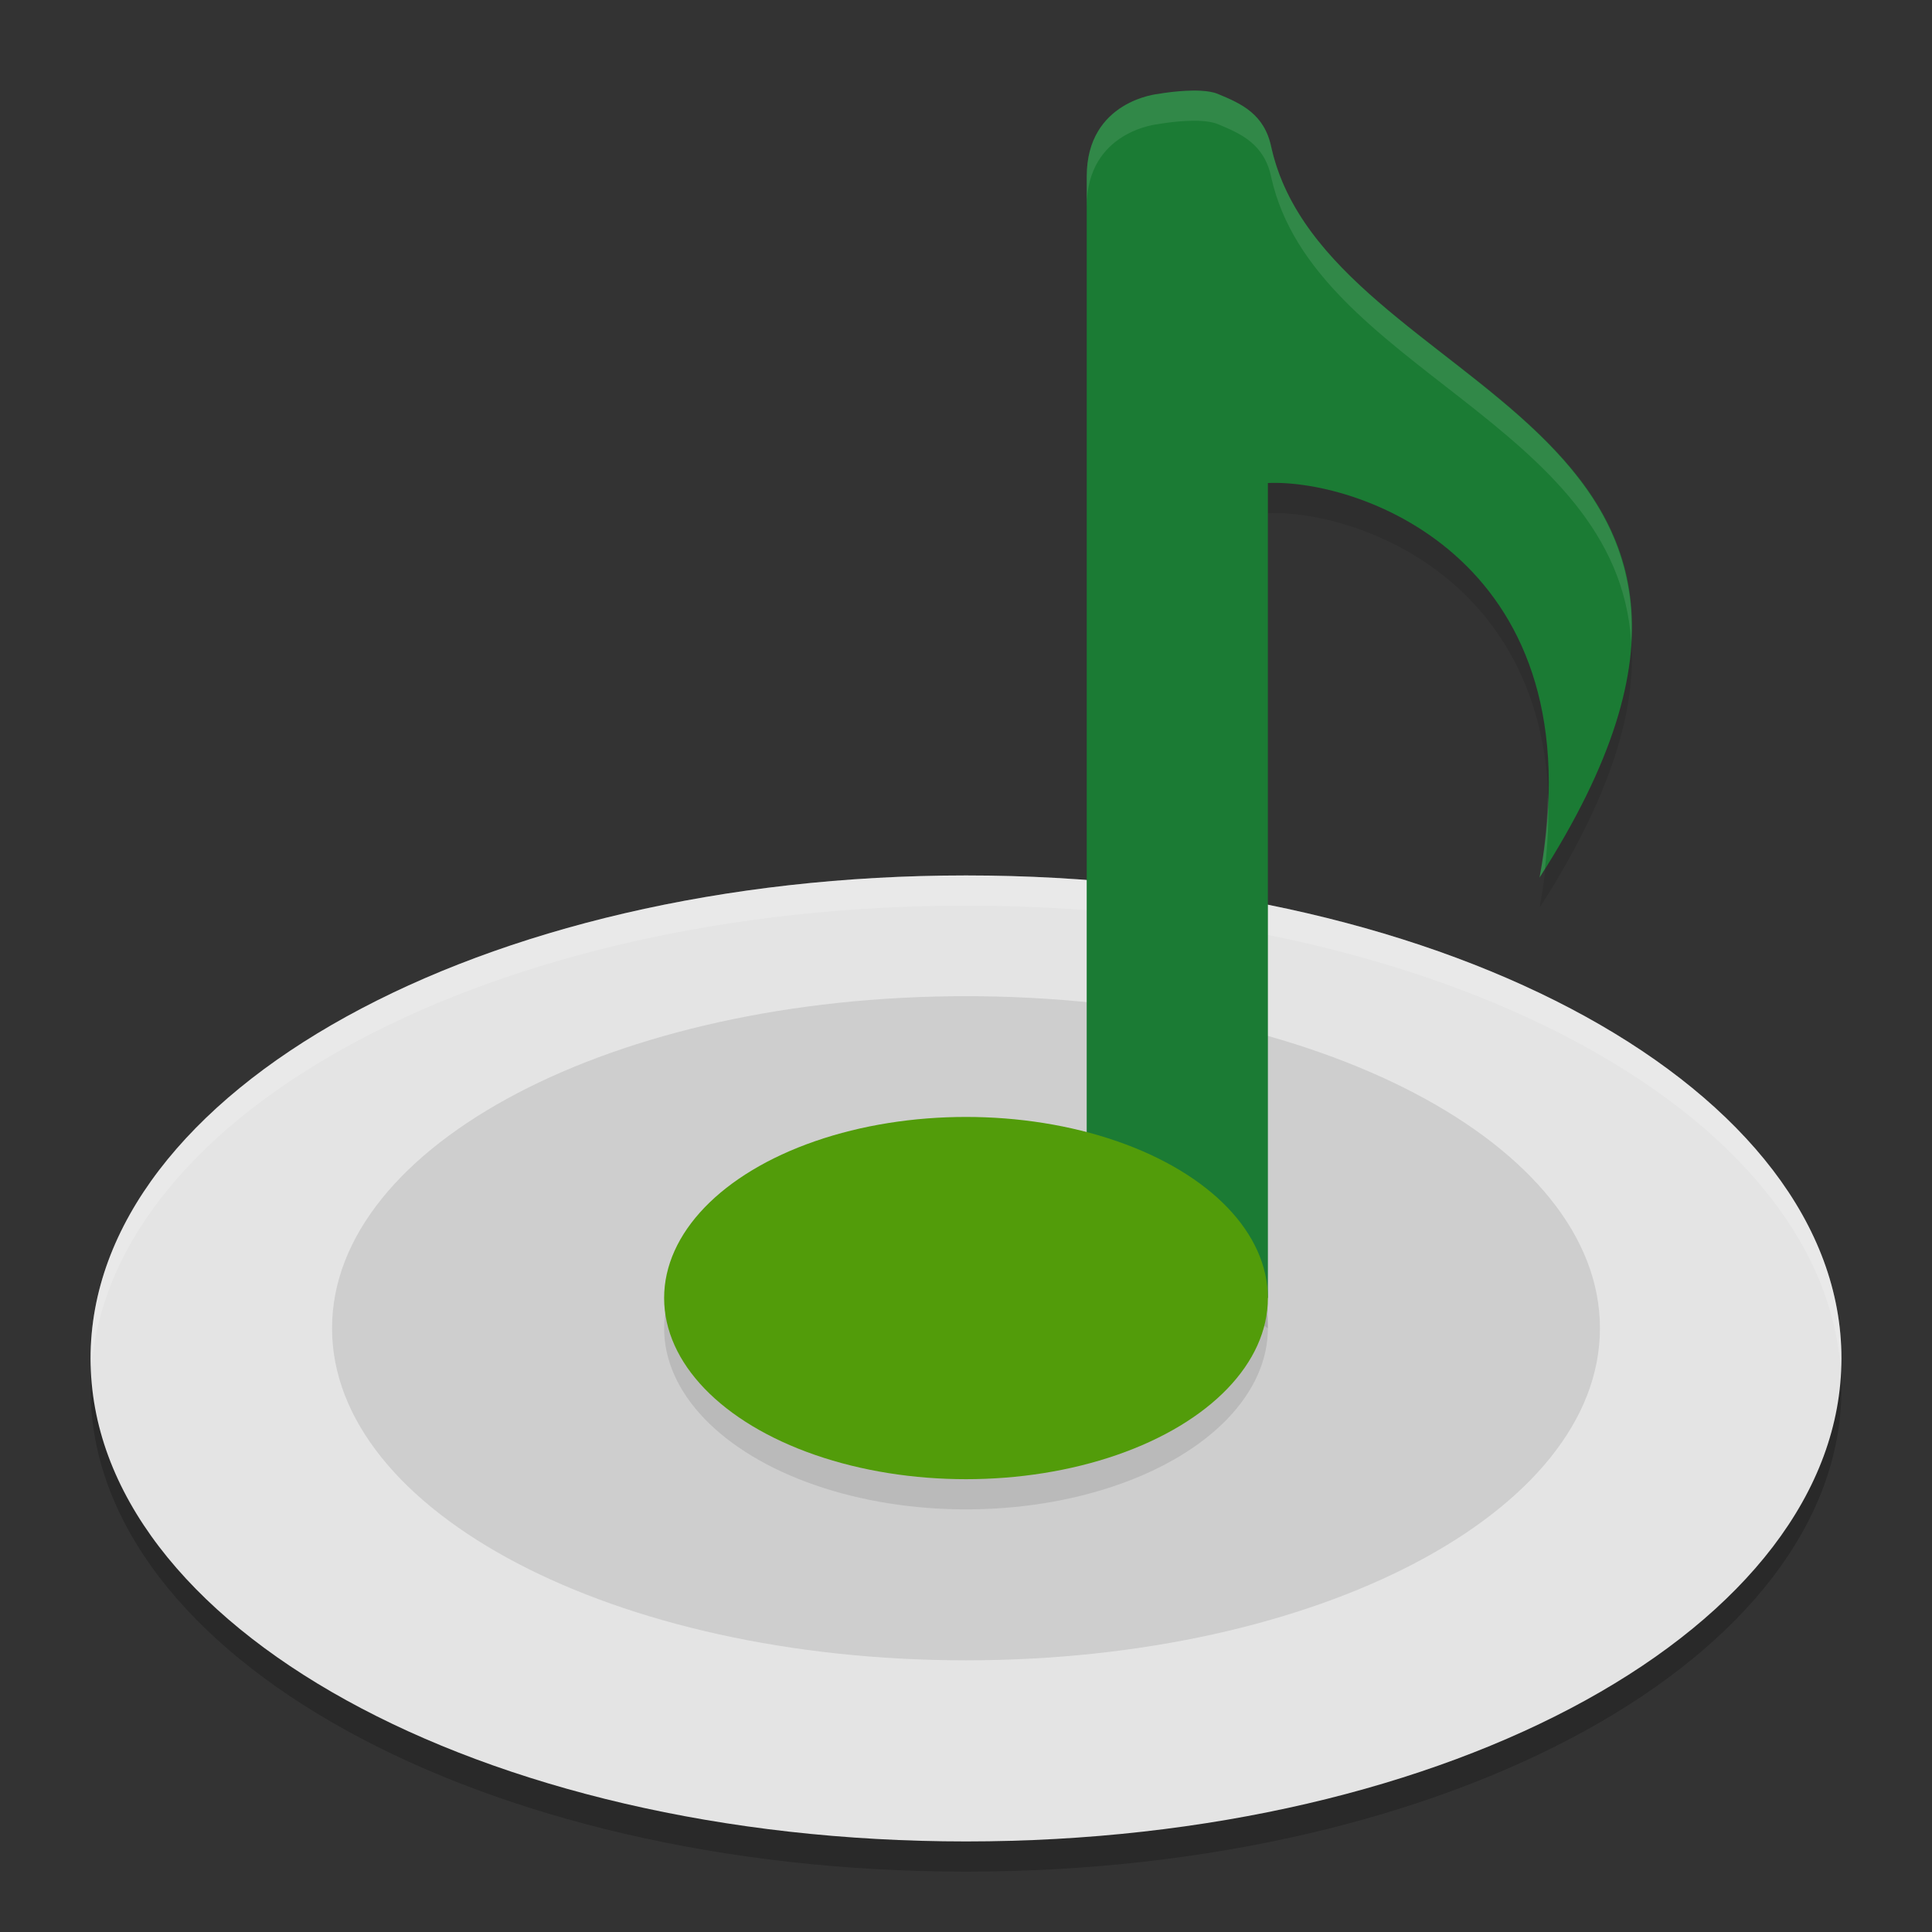 <svg xmlns="http://www.w3.org/2000/svg" width="64" height="64" version="1">
 <rect width="100%" height="100%" fill="#333333" stroke="none"/>
 <path style="opacity:0.2" d="M 32,30 C 15.934,30 3,37.136 3,46 3,54.864 15.934,62 32,62 48.066,62 61,54.864 61,46 61,37.136 48.066,30 32,30 Z"/>
 <path style="fill:#e4e4e4" d="M 32,29 C 15.934,29 3,36.136 3,45 3,53.864 15.934,61 32,61 48.066,61 61,53.864 61,45 61,36.136 48.066,29 32,29 Z"/>
 <path style="opacity:0.2;fill:#ffffff" d="M 32 29 C 15.934 29 3 36.136 3 45 C 3 45.113 3.02 45.223 3.029 45.334 C 3.658 36.781 16.339 30 32 30 C 47.661 30 60.342 36.781 60.971 45.334 C 60.98 45.223 61 45.113 61 45 C 61 36.136 48.066 29 32 29 z"/>
 <path style="opacity:0.1" d="M 32,33 C 20.366,33 11,37.906 11,44 11,50.094 20.366,55 32,55 43.634,55 53,50.094 53,44 53,37.906 43.634,33 32,33 Z"/>
 <path style="opacity:0.1" d="m 39.778,4.006 c -0.641,-0.035 -1.41,0.105 -1.41,0.105 0,0 -2.369,0.219 -2.369,2.732 V 39.873 L 42,44 V 17 c 3.119,-0.132 10.944,2.631 9,13.071 C 60.845,14.744 43.965,14.182 42.114,5.876 41.885,4.769 41.109,4.429 40.341,4.111 40.189,4.048 39.992,4.018 39.778,4.006 Z"/>
 <path style="fill:#1b7b34" d="m 39.778,3.006 c -0.641,-0.035 -1.41,0.105 -1.41,0.105 0,0 -2.369,0.219 -2.369,2.732 V 38.873 L 42,43 V 16 c 3.119,-0.132 10.944,2.631 9,13.071 C 60.845,13.744 43.965,13.182 42.114,4.876 41.885,3.769 41.109,3.429 40.341,3.111 40.189,3.048 39.992,3.018 39.778,3.006 Z"/>
 <ellipse style="opacity:0.1" cx="32" cy="44" rx="10" ry="6"/>
 <ellipse style="fill:#529c0a" cx="32" cy="43" rx="10" ry="6"/>
 <path style="opacity:0.1;fill:#ffffff" d="m 39.779,3.006 c -0.641,-0.035 -1.41,0.105 -1.41,0.105 0,0 -2.369,0.218 -2.369,2.73 v 1 c 0,-2.513 2.369,-2.73 2.369,-2.73 0,0 0.77,-0.141 1.41,-0.105 0.214,0.012 0.41,0.043 0.562,0.105 0.768,0.318 1.543,0.658 1.771,1.766 C 43.519,12.183 53.575,14.03 54.035,21.258 54.486,13.187 43.581,11.463 42.113,4.877 41.884,3.769 41.11,3.429 40.342,3.111 40.19,3.048 39.993,3.018 39.779,3.006 Z M 51.277,26.283 c -0.019,0.868 -0.09,1.781 -0.277,2.787 0.064,-0.099 0.114,-0.191 0.176,-0.289 0.103,-0.89 0.139,-1.728 0.102,-2.498 z"/>
</svg>
